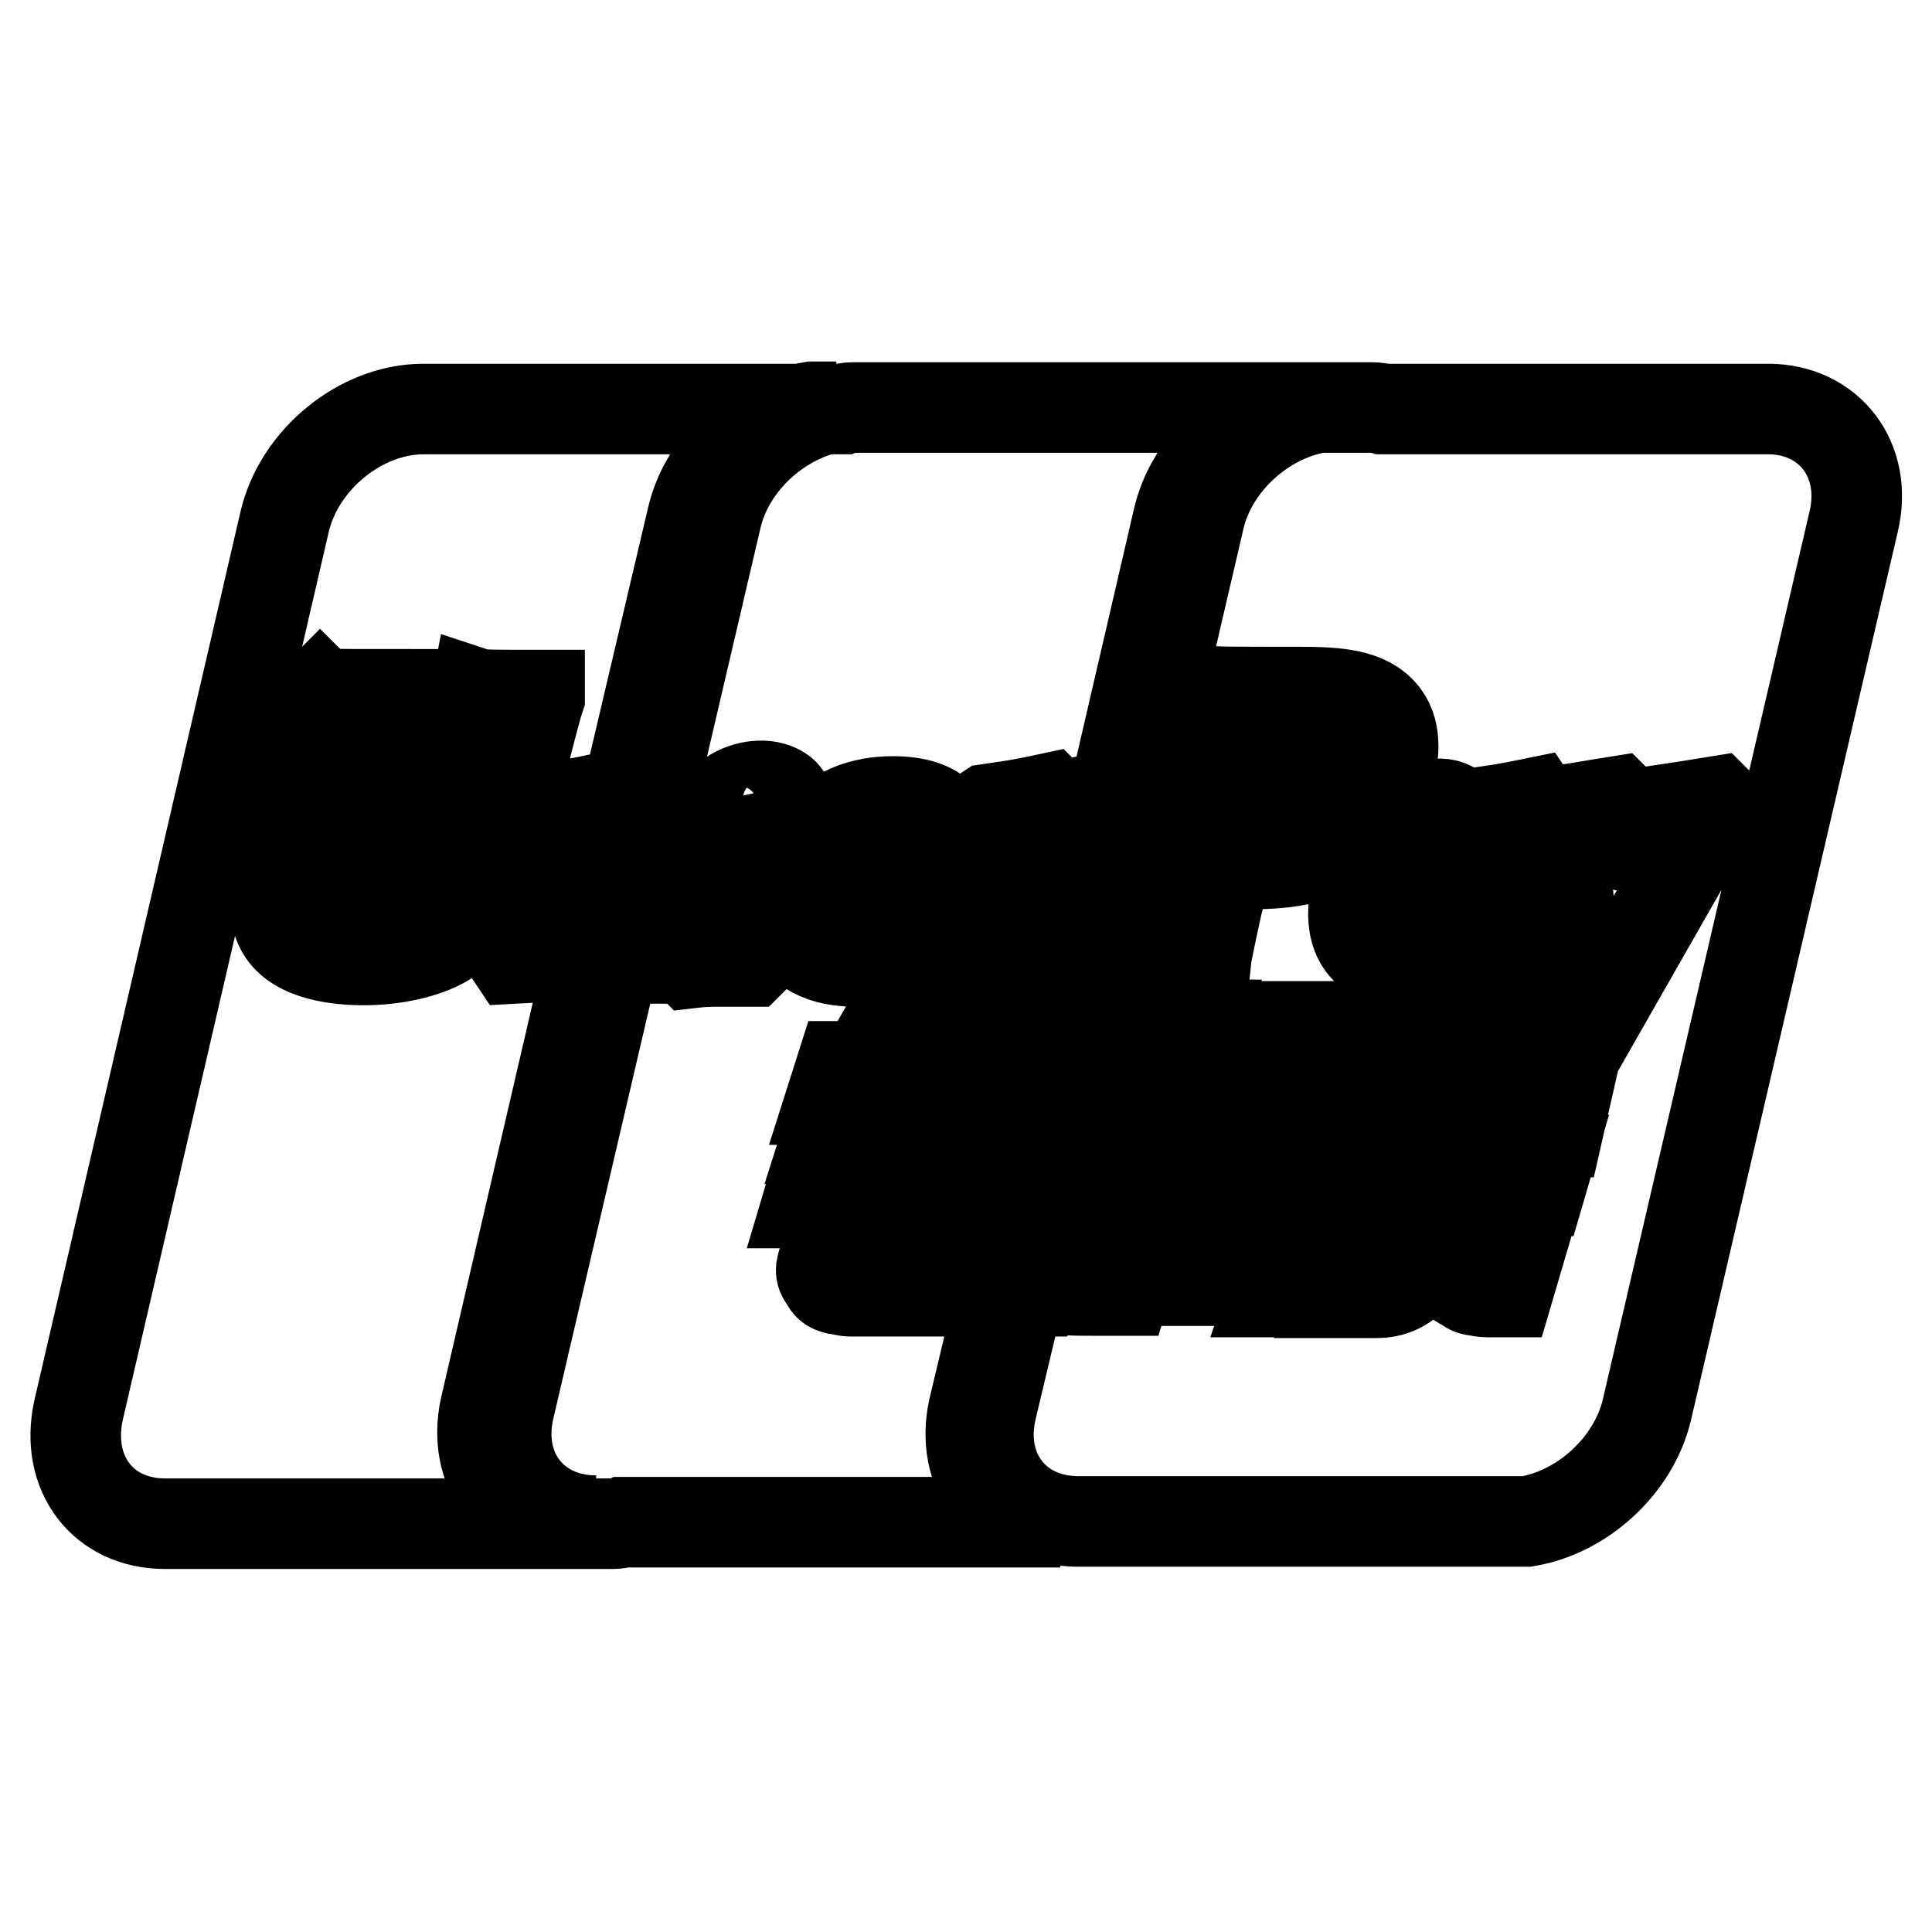 <?xml version="1.0" encoding="utf-8"?>
<!-- Svg Vector Icons : http://www.onlinewebfonts.com/icon -->
<!DOCTYPE svg PUBLIC "-//W3C//DTD SVG 1.1//EN" "http://www.w3.org/Graphics/SVG/1.1/DTD/svg11.dtd">
<svg version="1.1" xmlns="http://www.w3.org/2000/svg" xmlns:xlink="http://www.w3.org/1999/xlink" x="0px" y="0px" viewBox="0 0 256 256" enable-background="new 0 0 256 256" xml:space="preserve">
<g> <path stroke-width="12" fill-opacity="0" stroke="#000000"  d="M171.2,108c2-0.9,3.5-2.9,4-5.4c0.6-2.6-0.3-4.6-2.1-5.4c-0.2,0-5.2-0.5-5.2-0.5l-0.9-0.2v0.9l-2.4,10.6 l-0.2,0.5h1.4C167.5,108.9,169.5,108.7,171.2,108L171.2,108z M172.4,141l-1.8,6.1c0,0,2-0.9,3.2-1.2c1.2-0.3,2.9-0.5,2.9-0.5 l1.4-4.4H172.4L172.4,141z M188.5,123.1c0.8,0,2.3-0.5,2.9-1.4c0.3-0.5,0.6-1.1,0.9-1.8c0.3-0.9,0.5-2,0.8-2.9 c0.2-0.8,0.3-1.4,0.5-2c0.2-2.3-0.6-3.7-2.1-3.7c-2.3,0-3.2,2.9-4.1,6.3c-0.3,1.2-0.5,2.3-0.5,3.4 C186.8,123.1,188.2,123.1,188.5,123.1L188.5,123.1z M114.4,122.8c0.8,0,1.5-0.5,2.1-1.4c0.9-1.2,1.5-4.1,1.7-4.9 c0.8-3.5,0.8-5.7-1.2-5.7c-2.3,0-3.2,2.9-4,6.3c-0.3,1.2-0.5,2.3-0.5,3.4C112.8,122.8,114.1,122.8,114.4,122.8z M165.2,164.7h5.5 l1.5-5.4h-5.5L165.2,164.7z M167.8,156.3c0,0,2.1-1.1,3.2-1.4c1.1-0.3,2.9-0.5,2.9-0.5l1.4-4.4h-5.5L167.8,156.3z M147.9,150.3 l0.8-2.1h-8.1l-0.5,2.1h6.6C147.6,150.3,147.9,150.5,147.9,150.3z M151,141.2h-8.7l-0.8,3.5c0.8-0.3,1.8-0.6,2.9-0.8 c0.8-0.2,6-0.2,6-0.2L151,141.2z M137.2,150.5l0.2-0.3L137.2,150.5z M136.2,154.6l-2.9,9.5c-0.3,0.9-0.5,1.4-0.2,1.7 c0.2,0.2,0.3,0.3,0.6,0.5l2.8-11.6H136.2L136.2,154.6z M234.3,54.2h-51c-0.6-0.2-1.2-0.2-2.1-0.2h-67.8c-0.6,0-1.2,0-1.7,0.2H56.1 c-8.3,0-16.5,6.7-18.4,15L10.4,186.9c-1.8,8.3,3.2,15,11.5,15h58.9c0.6,0,1.2,0,1.7-0.2h58c-8.3,0-13.3-6.7-11.5-15l3.7-15.5H132 c-1.5,0-2.8,0-3.5-0.2c-0.8,0-1.5,0-2.1-0.5c-0.5-0.5-1.2-0.9-1.2-1.5c0-0.5,0.3-1.4,0.6-2.6l9.2-30.5h5.8l2.1-9 c-1.1,0-2.1,0-3.8,0.2l-0.2-0.3c0.3-1.4,0.6-2.6,0.9-4l0.5-1.8c0.6-2.8,1.2-6.1,1.4-7c0-0.6,0.3-2.1-1.4-2.1 c-0.8,0-1.5,0.3-2.3,0.6c-0.5,1.5-1.2,5.7-1.7,7.7c-0.8,4-0.9,4.4-1.2,6.4l-0.3,0.3c-3.1,0-4.1,0-7.7,0.2l-0.2-0.3 c0.6-2.4,1.2-4.9,1.7-7.2c1.5-6.4,1.8-9,2.1-12.2l0.3-0.2c3.4-0.5,4.3-0.6,8-1.4l0.3,0.3l-0.5,2.1c0.6-0.3,1.2-0.8,1.8-1.1 c1.7-0.8,3.7-1.1,4.7-1.1c0.8,0,1.5,0.2,2.1,0.3l8.7-37.5c1.7-7.5,8.6-13.6,15.9-14.8h2.8c-7.3,1.2-14.2,7.3-15.9,14.8l-9.3,39.9 c0.5,1.5,0,3.7-0.9,7.3l-0.5,2.1c-0.9,4.4-1.1,5.4-1.7,8.4l-0.3,0.3h-0.9l-2.4,10.6l0.9-0.5c1.5-0.5,4.7-1.1,4.7-1.1h10.6 l-3.7,12.1c-0.6,2.1-1.4,3.4-1.8,4c-0.5,0.6-0.9,1.2-1.8,1.7s-1.7,0.8-2.4,0.8c-0.8,0-1.8,0.2-3.2,0.2h-7.3l-2.6,11.5l2.1-0.2 l-1.5,5.2h-1.8l-3.7,15.5c-2,8.3,3.2,15,11.5,15h59.4c7.3-1.2,14.1-7.3,15.9-14.7l27.4-117.7C247.6,61,242.4,54.2,234.3,54.2 L234.3,54.2z M58.9,124.8c-2.6,1.5-6.6,2.4-10.7,2.4c-3.2,0-8.9-0.5-10.9-4c-0.6-1.1-0.9-2.4-0.9-4l0.8-5.4l0.5-1.7L42.1,93 c0,0,0.2-1.1,0.3-1.2c0.2,0.2,1.5,0.2,9.9,0.2v0.3c-0.8,2.3-5.1,19.4-5.1,19.4l-0.8,5.2v0.9c0.3,2.6,1.8,3.8,4.4,3.8 c1.7,0,3.1-0.5,4.3-1.5c2.1-1.7,2.8-4.4,3.7-8.3c0,0,4.1-18.8,4.3-19.9c0.6,0.2,2.3,0.2,8.4,0.2v0.3c-0.8,2.3-5.2,20.2-5.2,20.2 l-0.5,1.8C64.7,117.9,63.5,122,58.9,124.8L58.9,124.8z M89.9,116.2l-0.5,2.1c-0.9,4.4-1.1,5.4-1.7,8.4l-0.3,0.3h-6l-13.9,59.5 c-2,8.3,3.2,15,11.5,15h-3.2c-8.3,0-13.3-6.7-11.5-15l17.3-74.5c-0.2,0-0.3-0.2-0.6-0.2c-0.8,0-1.5,0.3-2.1,0.6 c-0.5,1.5-1.2,5.7-1.7,7.7c-0.8,4-0.9,4.4-1.2,6.4l-0.3,0.3c-3.1,0-4.1,0-7.7,0.2l-0.2-0.3c0.6-2.4,1.2-4.9,1.7-7.2 c1.5-6.4,1.8-9,2.3-12.2l0.3-0.2c3.4-0.5,4.3-0.6,8-1.4l0.3,0.3l-0.6,2.1c0.6-0.3,1.2-0.8,1.8-1.1c0.5-0.2,0.8-0.3,1.2-0.5 l8.9-37.8c1.7-7.5,8.6-13.6,15.9-14.8h3.2c-7.3,1.2-14.2,7.3-15.9,14.8l-8.7,37.2h0.2c1.7,0,3.4,0.5,4.1,2.3 C91.3,110.1,90.9,112.2,89.9,116.2z M102.3,115c-0.3,1.4-0.6,2.9-0.9,4.3c-0.6,2.9-0.9,4.1-1.1,4.9c-0.2,0.8-0.2,1.2-0.5,2.8 l-0.2,0.2l-0.2,0.2h-4.1c-1.1,0-2.1,0-3.8,0.2l-0.2-0.2l-0.2-0.2c0.5-1.7,0.8-2.3,0.9-2.9c0.2-0.6,0.5-1.2,0.8-2.9 c0.5-2.3,0.8-3.8,1.1-5.2c0.2-1.4,0.3-2.4,0.6-3.8l0.2-0.2l0.2-0.2c1.8-0.3,2.9-0.5,4.1-0.6c1.2-0.2,2.3-0.5,4.1-0.8v0.3 C103.1,112.1,102.7,113.5,102.3,115z M102.8,108.9c-2,1.4-4.9,1.7-6.6,0.8c-1.7-0.9-1.4-2.9,0.6-4.3c2-1.4,4.9-1.7,6.6-0.6 C104.9,105.7,104.6,107.5,102.8,108.9z M105.4,117c0.6-2.8,1.7-5.5,4-7.7c3.2-2.9,7.2-3.1,8.9-3.1c2.9,0,5.5,0.6,7,2.6 c1.1,1.4,1.8,3.4,0.8,8c-0.3,1.4-1.2,4.7-3.2,6.9c-2.6,2.8-6.1,3.7-9.5,3.7c-1.4,0-3.4-0.2-4.7-0.8 C104,124.9,104.8,119.9,105.4,117z M128.5,151.1H121l-1.2,3.8h7.7l-1.4,4.6h-7.7l-1.8,6.1c-0.2,0.6,1.8,0.8,2.6,0.8l3.8-0.5 l-1.5,5.2h-8.7c-0.8,0-1.2-0.2-2-0.3c-0.8-0.2-1.1-0.5-1.4-1.1c-0.3-0.5-0.8-0.9-0.5-2l2.4-8.3h-4.3l1.4-4.7h4.3l1.1-3.8h-4.3 l1.4-4.4h18.8L128.5,151.1L128.5,151.1z M131.4,138.6l-1.4,4.7h-10.6l-1.2,0.9c-0.5,0.5-0.6,0.3-1.2,0.6c-0.6,0.3-1.8,0.9-3.5,0.9 h-3.4l1.4-4.4h1.1c0.9,0,1.5-0.2,1.7-0.3c0.3-0.2,0.8-0.6,1.2-1.5l2-3.5h7.7l-1.4,2.6H131.4z M191.9,106.7c1.2,0.5,2,1.2,2.6,2.1 c0-0.3,0.2-0.5,0.2-0.8l0.3-0.2c3.5-0.5,4.4-0.6,8.3-1.4l0.2,0.3c-0.6,2.8-1.4,5.5-2,8.4c-1.4,5.8-1.8,8.9-2.4,11.9l-0.3,0.3 c-3.5,0-4.6,0-8,0.2l-0.2-0.3c0.2-0.5,0.2-0.8,0.3-1.2c-1.2,1.1-2.4,1.7-3.8,1.8c-1.4,0-2.6-0.2-4.1-0.8c-4.6-1.8-3.8-6.9-3.2-9.5 c0.6-2.8,1.7-5.5,4-7.7C186.7,106.9,190.3,106.1,191.9,106.7z M151.2,127.1c0.3-1.1,5.8-23.7,5.8-23.7l2.3-10.7 c0,0,0.2-0.8,0.3-1.2c1.1,0.2,3.7,0.2,9.9,0.2h2.4c5.1,0,9.3,0.2,11.5,3.1c0.9,1.2,1.2,2.6,1.2,4.1c0,1.1-0.2,2.3-0.5,3.2 c-0.9,3.8-2.9,7-5.8,9.2c-4.3,3.2-9.6,3.2-14.5,3.2h-0.5c-0.3,0.2-0.8,0.6-0.8,0.6c0,0.2-1.2,4.7-1.2,4.7s-1.4,6.3-1.5,7.3H151.2 L151.2,127.1z M153.3,158.5c-0.3,0.9-0.5,1.5-1.2,2.1s-1.5,1.2-3.5,1.2l-3.7,0.2v3.2c0,0.9,0.2,0.8,0.3,0.9 c0.2,0.2,0.3,0.2,0.5,0.3h1.2l3.5-0.2L149,171h-4c-2.8,0-4.9,0-5.5-0.6c-0.6-0.5-0.8-0.9-0.8-1.8l0.3-12.7h6.4l-0.2,2.6h1.5 c0.5,0,0.9,0,1.1-0.2c0.2-0.2,0.3-0.3,0.5-0.6l0.6-2h5L153.3,158.5L153.3,158.5z M175.6,171.2h-6.9l0.5-1.5h-13.9l1.4-4.6h1.4 l7.2-24.2l1.5-4.9h6.9l-0.8,2.4c0,0,1.8-1.4,3.7-1.8c1.4-0.3,8.6-0.6,11-0.6h7.5l0.2,2.8c0,0.5,0.3,0.6,1.2,0.6h1.5l-1.4,4.6h-4 c-3.5,0.3-4.7-1.2-4.7-2.9l-0.2-2.8l-0.8,2.4h-2.4l-7.2,23.9h2l-1.5,4.9h-2L175.6,171.2L175.6,171.2z M206.4,150h-7.5l-1.2,3.7h7.5 l-1.2,4.1h-8.1l-1.5,1.7h3.2l0.8,5.2c0.2,0.5,0.2,0.8,0.3,1.1c0.2,0.2,1.2,0.3,1.7,0.3h0.9l-1.5,5.1h-2.4c-0.5,0-0.9,0-1.8-0.2 c-0.8,0-1.2-0.5-1.8-0.8c-0.5-0.2-1.2-0.8-1.4-1.7l-0.8-5l-3.7,5c-1.2,1.5-2.8,2.8-5.5,2.8H177l1.4-4.4h2c0.6,0,1.1-0.2,1.4-0.5 c0.5-0.2,0.8-0.3,1.1-0.9l5.4-7.5h-7l1.2-4.1h8.1l1.2-3.7h-8l1.4-4.6h22.2L206.4,150L206.4,150z M207.9,141.2 c-0.9,1.7-2.6,2.9-5.4,2.9H198l1.4-4.4h0.9c0.5,0,0.8,0,1.1-0.2c0.2-0.2,0.5-0.3,0.6-0.5l1.5-2.6c2.3-3.5,2.9-4.9,5.2-8.9 c-0.5-4.4-0.6-5.8-0.9-8.7c-0.2-1.7-0.5-3.5-0.6-5.2c-0.5-3.5-0.3-3.1-0.8-5.4v-0.5l0.3-0.3c3.5-0.5,3.7-0.6,7.5-1.2l0.3,0.3 l0.5,9.8v0.6c2-4.6,2-3.2,4.4-9v-0.2l0.3-0.3c3.4-0.5,4-0.6,7.7-1.2l0.3,0.3L207.9,141.2z"/></g>
</svg>